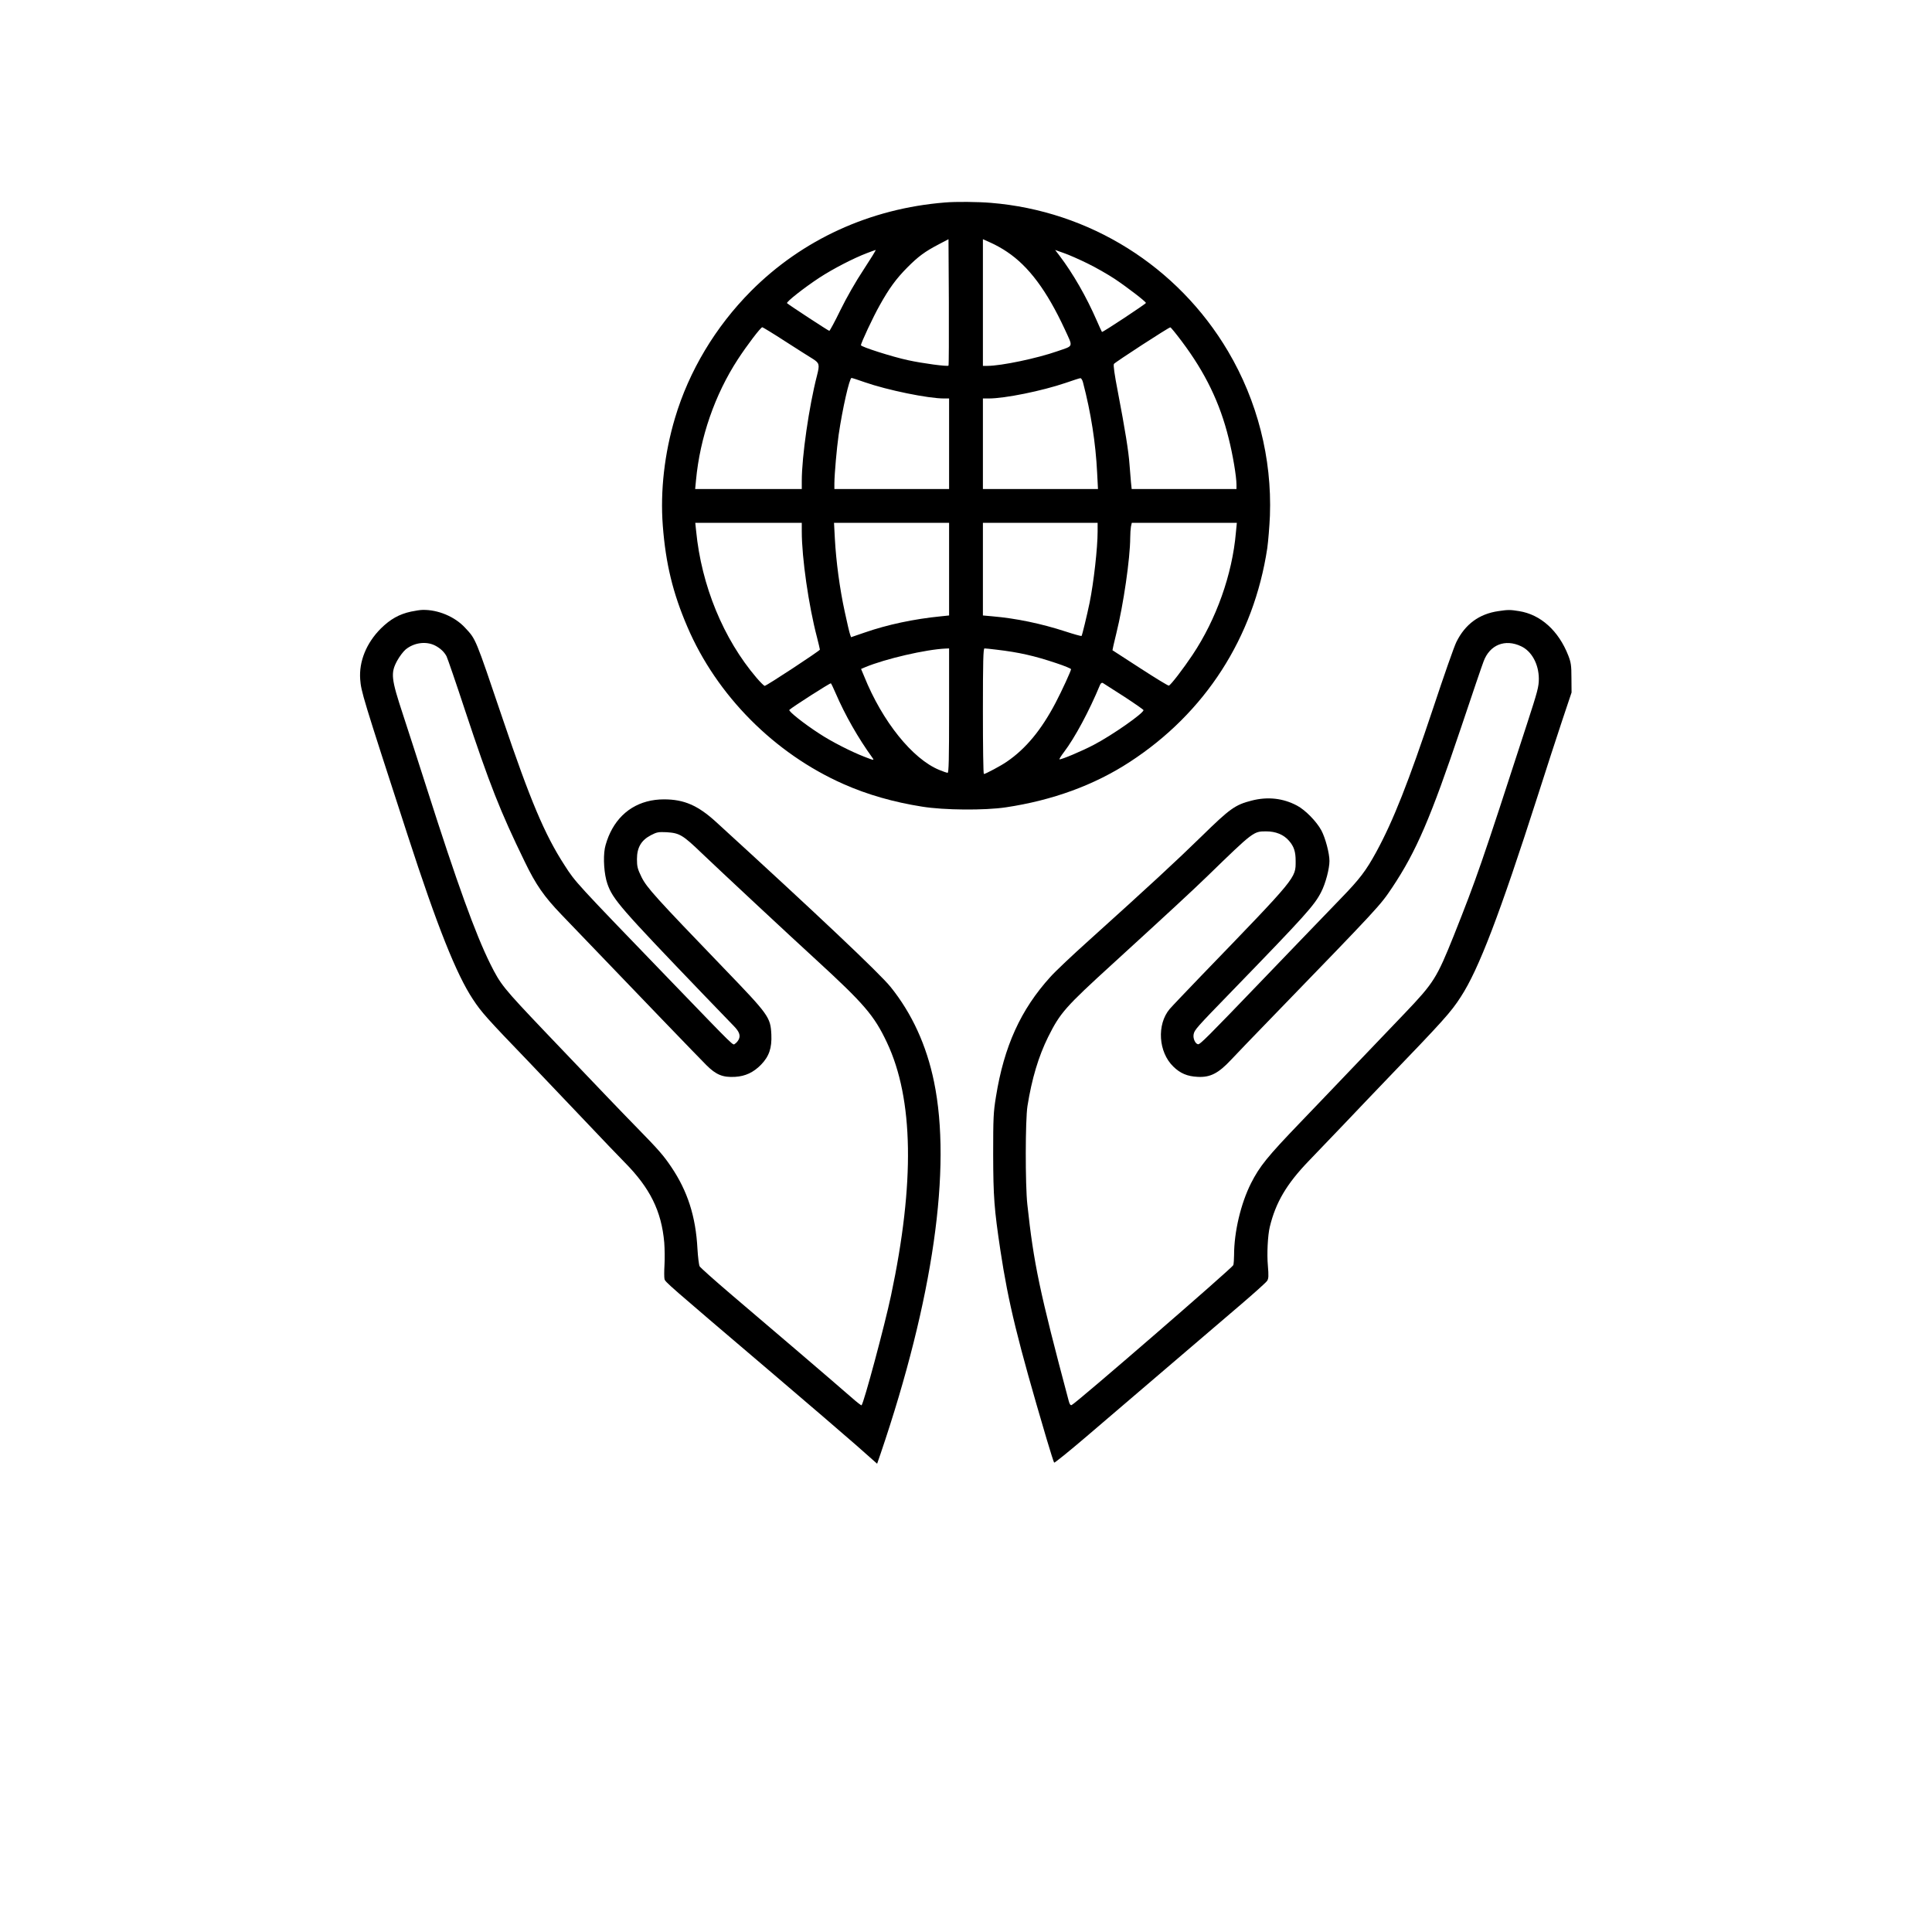 <?xml version="1.0" standalone="no"?>
<!DOCTYPE svg PUBLIC "-//W3C//DTD SVG 20010904//EN"
 "http://www.w3.org/TR/2001/REC-SVG-20010904/DTD/svg10.dtd">
<svg version="1.0" xmlns="http://www.w3.org/2000/svg"
 width="1600pt" height="1600pt" viewBox="0 0 1600 1600"
 preserveAspectRatio="xMidYMid meet">

<g transform="translate(0,1600) scale(0.1,-0.1)"
fill="#000000" stroke="none">
<path d="M7825 14323 c-620 -50 -1181 -307 -1606 -734 -294 -296 -513 -661
-629 -1051 -87 -292 -123 -604 -101 -891 24 -314 83 -558 203 -837 243 -569
721 -1050 1293 -1303 198 -88 416 -150 650 -187 184 -30 520 -32 695 -6 387
58 732 184 1025 375 626 407 1028 1031 1140 1771 8 58 18 179 22 270 17 475
-104 950 -347 1361 -417 705 -1147 1162 -1963 1229 -106 9 -293 11 -382 3z
m30 -1351 c-8 -9 -217 19 -335 45 -131 28 -390 111 -390 124 0 19 101 235 156
332 78 140 135 218 229 313 90 90 143 130 260 191 l80 42 3 -521 c1 -287 0
-523 -3 -526z m484 943 c180 -120 330 -321 479 -642 70 -153 76 -134 -62 -182
-165 -58 -464 -121 -578 -121 l-38 0 0 525 0 524 67 -30 c36 -16 96 -49 132
-74z m-1187 -148 c-64 -96 -142 -233 -192 -335 -46 -95 -88 -172 -92 -172 -7
0 -331 212 -350 229 -10 9 141 128 269 212 112 73 280 160 393 203 36 14 68
25 72 26 4 0 -41 -73 -100 -163z m1855 51 c68 -33 169 -91 225 -128 106 -71
258 -188 258 -199 -1 -8 -359 -245 -364 -240 -2 2 -22 45 -44 96 -85 195 -195
387 -308 536 l-36 47 73 -26 c41 -14 129 -53 196 -86z m-2504 -645 c100 -64
203 -130 230 -146 53 -34 56 -47 33 -137 -66 -255 -126 -672 -126 -872 l0 -68
-441 0 -442 0 7 73 c33 354 156 709 347 1002 75 115 188 264 202 265 4 0 90
-52 190 -117z m3284 0 c194 -258 316 -509 388 -802 35 -138 65 -319 65 -385
l0 -36 -434 0 -434 0 -6 58 c-3 31 -8 98 -12 147 -7 104 -37 290 -96 598 -29
149 -39 223 -33 233 9 14 452 302 467 303 4 1 47 -52 95 -116z m-2624 -339
c187 -65 523 -134 655 -134 l42 0 0 -375 0 -375 -475 0 -475 0 0 48 c1 80 19
285 35 399 32 219 90 473 107 473 5 0 55 -16 111 -36z m1806 -1 c66 -252 105
-503 117 -748 l7 -135 -476 0 -477 0 0 375 0 375 48 0 c135 0 443 63 637 129
61 21 115 39 122 39 7 1 17 -15 22 -35z m-2329 -1235 c0 -218 57 -614 126
-876 13 -52 24 -97 24 -102 0 -9 -442 -300 -457 -300 -6 0 -36 30 -67 66 -275
322 -457 764 -501 1217 l-7 67 441 0 441 0 0 -72z m1220 -312 l0 -383 -67 -7
c-224 -22 -444 -69 -631 -134 l-114 -39 -8 23 c-5 13 -25 97 -44 187 -42 192
-72 419 -82 605 l-7 132 477 0 476 0 0 -384z m1230 312 c0 -135 -32 -419 -66
-588 -22 -106 -62 -271 -67 -277 -3 -2 -62 14 -132 37 -203 66 -409 109 -607
126 l-78 7 0 383 0 384 475 0 475 0 0 -72z m1145 -10 c-30 -345 -162 -717
-360 -1013 -77 -115 -179 -248 -195 -253 -6 -2 -112 63 -237 144 -126 81 -229
148 -230 149 -1 0 13 64 32 140 59 238 114 618 115 791 0 34 3 76 6 93 l7 31
435 0 435 0 -8 -82z m-2375 -1473 c0 -405 -3 -515 -12 -515 -7 0 -39 11 -70
24 -221 91 -471 401 -621 774 l-26 62 35 15 c166 69 502 147 667 154 l27 1 0
-515z m390 505 c189 -22 316 -51 498 -112 67 -22 122 -45 122 -50 0 -13 -75
-177 -128 -278 -118 -225 -247 -381 -404 -488 -47 -33 -177 -102 -190 -102 -5
0 -8 234 -8 520 0 415 3 520 13 520 7 0 51 -4 97 -10z m-1330 -360 c79 -183
186 -371 306 -537 15 -21 12 -21 -63 8 -112 43 -279 128 -380 195 -124 80
-256 185 -246 195 25 24 339 225 344 220 4 -3 21 -40 39 -81z m2388 -28 c89
-58 162 -109 162 -113 0 -26 -258 -207 -411 -287 -96 -51 -277 -127 -285 -120
-2 3 14 29 37 59 91 120 209 340 299 557 6 14 15 20 23 16 6 -4 85 -54 175
-112z"/>
<path d="M3404 10935 c-98 -21 -172 -63 -250 -140 -120 -120 -182 -273 -171
-421 8 -103 18 -137 394 -1294 243 -749 402 -1148 539 -1355 71 -108 111 -153
470 -526 170 -178 393 -412 494 -519 101 -107 232 -244 292 -305 211 -213 306
-404 329 -665 4 -52 5 -136 2 -186 -3 -50 -3 -102 0 -116 7 -26 3 -23 902
-788 281 -239 589 -504 685 -588 l174 -154 29 84 c435 1281 590 2364 442 3080
-62 302 -183 565 -359 784 -91 113 -615 608 -1446 1367 -150 137 -265 187
-431 187 -201 0 -360 -98 -445 -275 -19 -38 -39 -97 -45 -130 -15 -82 -6 -216
21 -294 45 -129 107 -200 804 -926 116 -120 226 -234 244 -253 44 -45 56 -77
40 -110 -7 -14 -21 -30 -31 -36 -20 -12 19 -51 -531 519 -798 827 -789 817
-881 960 -164 253 -283 535 -513 1215 -229 676 -219 653 -311 752 -84 91 -224
150 -351 147 -19 0 -63 -7 -96 -14z m199 -281 c43 -22 76 -53 95 -89 8 -16 78
-219 154 -450 203 -612 290 -833 493 -1250 93 -193 161 -290 305 -440 660
-688 1127 -1173 1200 -1246 80 -80 136 -103 238 -97 84 5 151 36 214 100 67
69 91 138 86 250 -7 144 -20 162 -394 550 -567 589 -637 666 -681 754 -33 68
-38 87 -38 149 0 96 35 156 115 198 50 26 62 28 130 25 108 -7 133 -21 295
-177 138 -132 734 -688 940 -876 402 -369 484 -464 590 -688 221 -468 232
-1162 34 -2096 -52 -246 -225 -890 -244 -909 -2 -3 -42 28 -87 68 -124 109
-709 609 -993 850 -137 117 -255 222 -261 233 -6 12 -14 77 -18 145 -14 268
-82 478 -217 678 -64 95 -104 141 -283 324 -140 143 -285 295 -762 795 -350
368 -368 391 -454 563 -123 248 -275 668 -525 1452 -64 201 -153 475 -197 610
-99 300 -104 346 -49 448 19 35 51 77 70 93 69 57 169 71 244 33z"/>
<path d="M12409 10939 c-159 -23 -275 -108 -348 -256 -17 -33 -103 -278 -191
-544 -205 -615 -332 -937 -472 -1194 -86 -157 -136 -223 -293 -385 -283 -294
-394 -408 -645 -670 -465 -484 -522 -541 -539 -538 -23 5 -42 48 -36 81 7 38
16 49 325 367 603 622 676 703 732 814 36 70 68 192 68 256 0 64 -34 191 -67
253 -40 74 -133 169 -201 205 -116 62 -243 76 -376 42 -137 -35 -179 -65 -415
-296 -211 -206 -436 -414 -932 -861 -136 -122 -280 -258 -320 -303 -246 -271
-384 -575 -451 -993 -21 -128 -23 -175 -23 -477 1 -353 8 -449 60 -796 66
-435 141 -743 382 -1559 31 -104 59 -193 63 -198 3 -4 123 93 266 215 142 122
444 379 669 572 226 193 501 428 613 524 111 95 209 183 216 195 12 18 13 41
6 126 -9 95 -1 252 16 321 49 202 139 355 322 545 43 44 176 184 297 310 120
127 271 284 334 350 487 506 546 571 629 700 148 227 321 680 637 1665 69 217
161 499 203 625 l77 230 -1 120 c0 104 -4 129 -26 186 -80 205 -229 340 -408
368 -73 12 -91 12 -171 0z m188 -291 c88 -41 146 -148 147 -268 0 -68 -10
-104 -98 -375 -382 -1177 -416 -1274 -605 -1750 -143 -356 -166 -393 -407
-646 -81 -84 -240 -251 -353 -369 -335 -351 -401 -419 -512 -535 -273 -284
-337 -363 -409 -505 -84 -167 -140 -402 -140 -595 0 -33 -3 -70 -6 -82 -6 -21
-1306 -1147 -1339 -1159 -9 -4 -17 6 -24 33 -243 912 -290 1138 -343 1628 -18
165 -17 702 1 815 36 226 91 410 171 572 101 202 141 247 540 611 465 425 650
596 780 722 381 370 381 370 485 370 81 0 146 -27 190 -78 41 -47 55 -90 55
-167 0 -144 15 -126 -781 -950 -130 -135 -248 -259 -263 -277 -107 -128 -93
-356 31 -476 57 -56 116 -81 201 -85 104 -6 172 29 276 140 42 45 190 199 329
342 908 937 906 936 1006 1085 200 300 318 574 571 1326 92 275 176 522 187
549 51 136 177 187 310 124z"/>
</g>
</svg>

